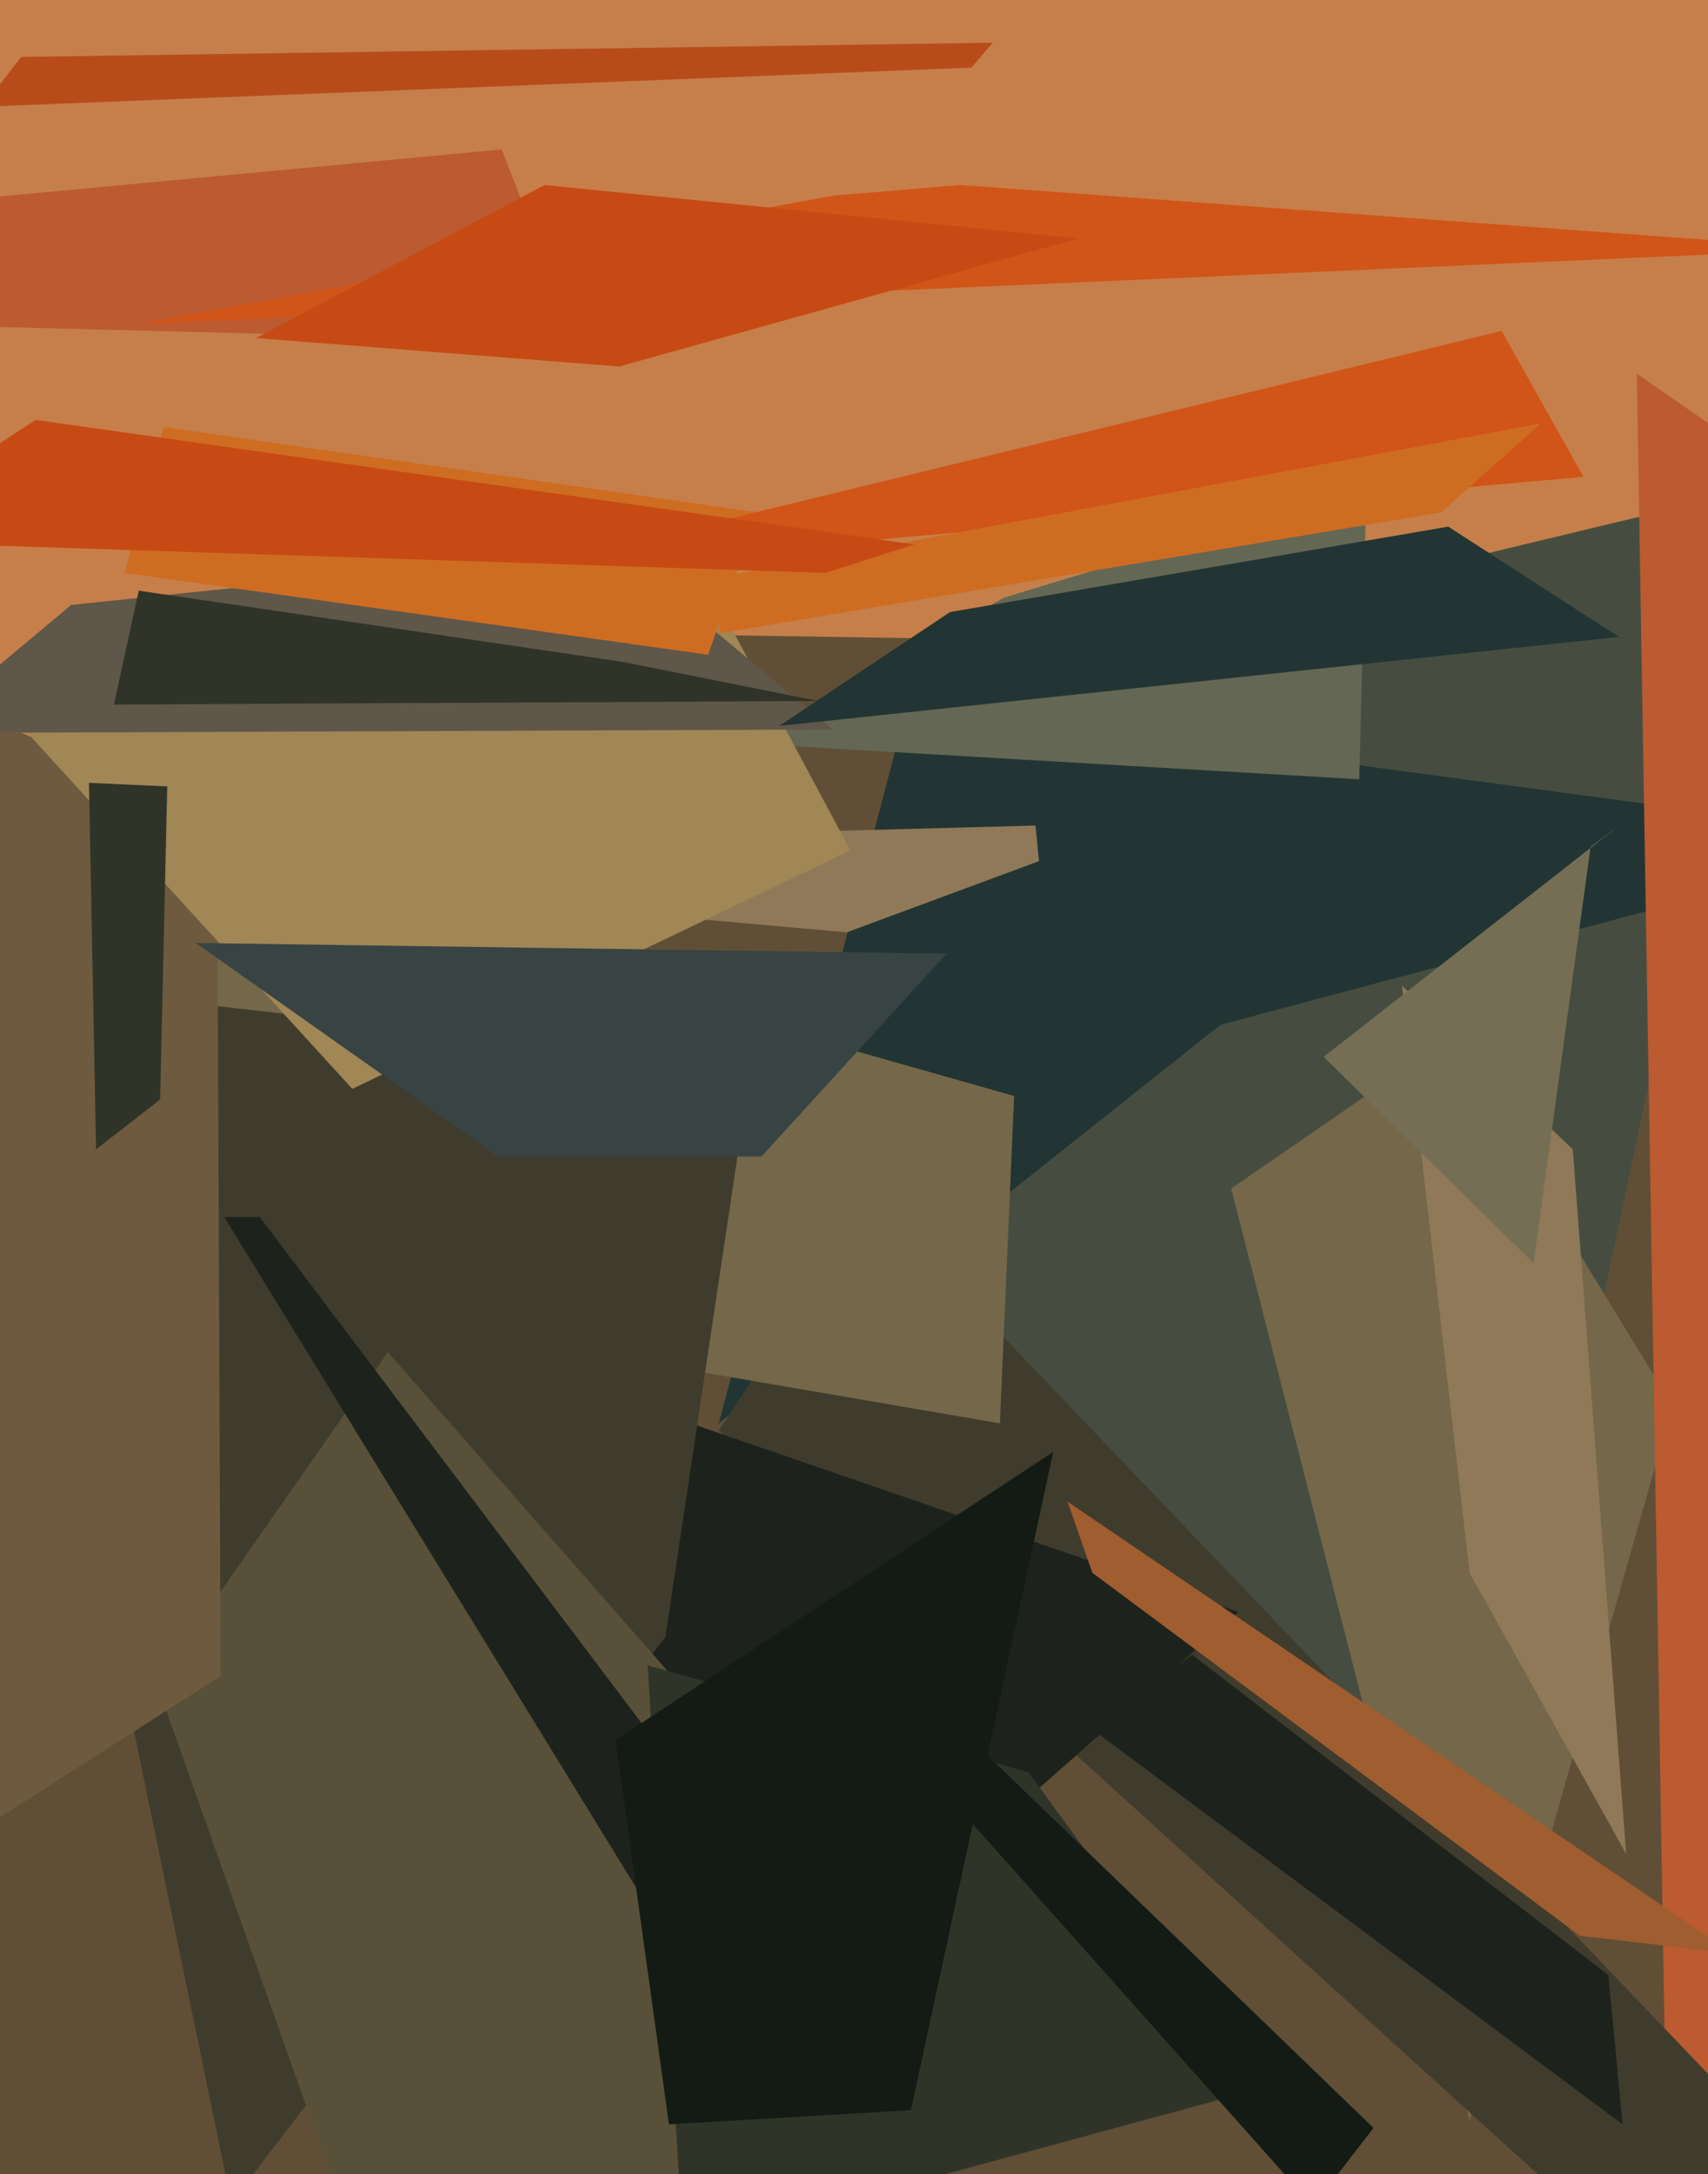 <svg xmlns="http://www.w3.org/2000/svg" width="480px" height="611px">
  <rect width="480" height="611" fill="rgb(198,127,74)"/>
  <polygon points="512,832 -134,601 45,176 678,186" fill="rgb(96,79,54)"/>
  <polygon points="422,500 262,428 312,181 499,136" fill="rgb(70,77,64)"/>
  <polygon points="413,596 346,334 407,292 470,395" fill="rgb(117,103,73)"/>
  <polygon points="202,400 255,198 538,236 343,288" fill="rgb(34,53,52)"/>
  <polygon points="-10,240 291,232 292,242 238,262" fill="rgb(144,121,88)"/>
  <polygon points="371,844 468,584 460,105 656,241" fill="rgb(188,90,49)"/>
  <polygon points="6,16 279,12 273,19 -5,30" fill="rgb(183,76,26)"/>
  <polygon points="202,402 245,337 528,633 485,659" fill="rgb(64,60,45)"/>
  <polygon points="209,576 -117,396 17,339 348,453" fill="rgb(29,35,28)"/>
  <polygon points="-115,89 -51,60 141,42 162,96" fill="rgb(188,90,49)"/>
  <polygon points="281,400 54,361 3,228 285,308" fill="rgb(117,103,73)"/>
  <polygon points="187,460 65,619 -6,275 211,300" fill="rgb(64,60,45)"/>
  <polygon points="44,473 109,380 238,527 136,733" fill="rgb(88,80,56)"/>
  <polygon points="62,471 -77,560 -318,64 61,230" fill="rgb(110,90,62)"/>
  <polygon points="182,468 289,498 354,587 192,631" fill="rgb(48,52,40)"/>
  <polygon points="382,219 211,209 282,168 384,137" fill="rgb(101,103,85)"/>
  <polygon points="5,203 186,140 239,239 99,306" fill="rgb(161,134,86)"/>
  <polygon points="20,170 173,154 234,205 -23,206" fill="rgb(95,87,73)"/>
  <polygon points="231,465 271,487 386,598 369,620" fill="rgb(19,27,20)"/>
  <polygon points="199,184 35,161 46,120 213,144" fill="rgb(206,109,34)"/>
  <polygon points="204,146 422,93 445,134 175,158" fill="rgb(209,84,24)"/>
  <polygon points="45,309 27,323 25,220 47,221" fill="rgb(48,52,40)"/>
  <polygon points="457,521 413,442 394,277 442,323" fill="rgb(144,121,88)"/>
  <polygon points="63,342 73,342 202,513 184,539" fill="rgb(29,35,28)"/>
  <polygon points="456,597 307,486 335,465 452,555" fill="rgb(29,35,28)"/>
  <polygon points="230,197 32,198 39,166 175,186" fill="rgb(48,52,40)"/>
  <polygon points="431,355 372,297 455,232 447,238" fill="rgb(117,110,84)"/>
  <polygon points="202,178 405,144 433,119 203,162" fill="rgb(206,109,34)"/>
  <polygon points="173,489 296,408 256,593 188,597" fill="rgb(19,27,20)"/>
  <polygon points="515,70 39,91 234,55 270,52" fill="rgb(209,84,24)"/>
  <polygon points="267,172 407,148 455,179 219,204" fill="rgb(34,53,52)"/>
  <polygon points="174,103 72,95 153,52 303,67" fill="rgb(199,74,20)"/>
  <polygon points="232,161 -42,152 10,118 257,153" fill="rgb(199,74,20)"/>
  <polygon points="55,265 266,268 214,325 140,325" fill="rgb(56,67,68)"/>
  <polygon points="444,544 307,442 300,422 487,549" fill="rgb(160,93,48)"/>
</svg>